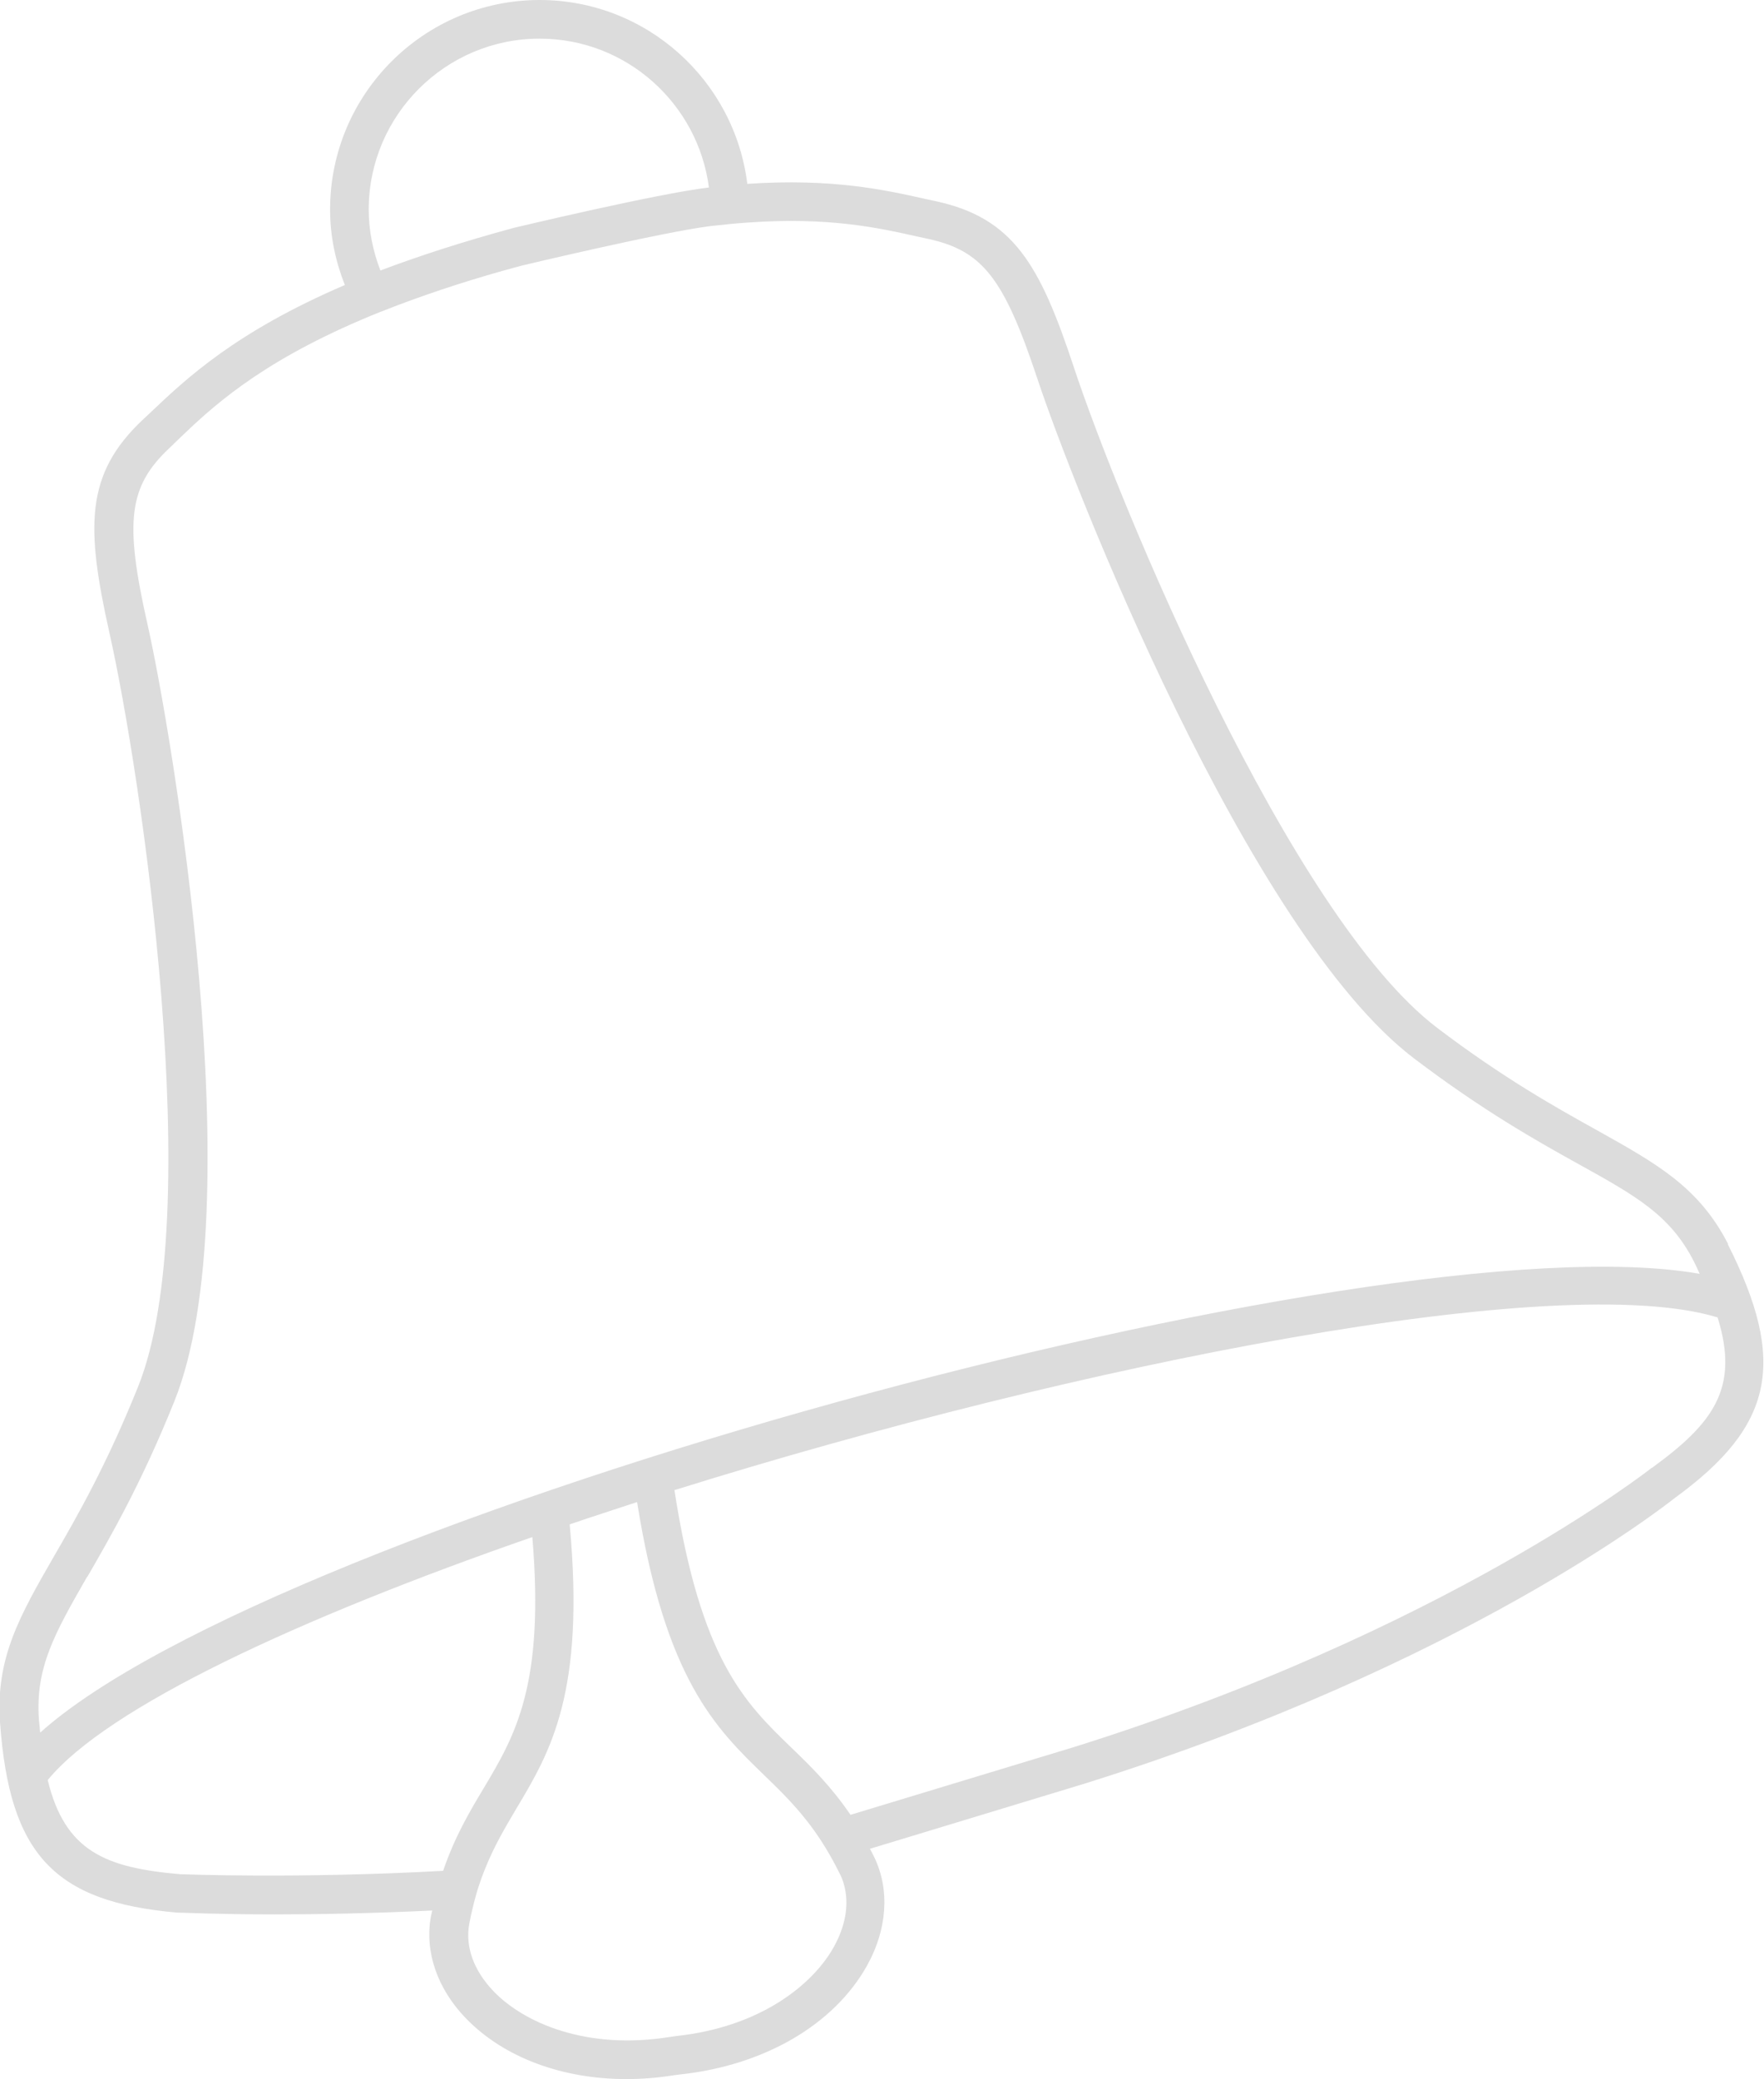 <?xml version="1.0" encoding="UTF-8"?><svg id="uuid-e3c8ebad-5cbf-446f-9a63-73e17433aba9" xmlns="http://www.w3.org/2000/svg" width="68.03" height="80.17" viewBox="0 0 68.03 80.17"><defs><style>.uuid-fa062fb4-d677-4efc-b4f1-5830b730e79d{fill:#dcdcdc;}</style></defs><g id="uuid-885baa3f-9a09-4c34-913f-d51f740cecf4"><path class="uuid-fa062fb4-d677-4efc-b4f1-5830b730e79d" d="m66.65,47.98c-1.12-2.2-2.76-3.11-5.03-4.38-1.62-.9-3.63-2.02-6.2-3.97-5.68-4.32-12.26-20.19-14.01-25.48-1.31-3.97-2.34-5.74-5.31-6.39l-.42-.09c-1.56-.35-3.59-.8-6.86-.58-.49-3.99-3.89-7.09-8.01-7.09-4.45,0-8.08,3.62-8.08,8.08,0,1.03.21,2,.57,2.91-4.22,1.81-6.12,3.61-7.5,4.92l-.31.29c-2.21,2.09-2.18,4.13-1.27,8.2,1.22,5.44,3.76,22.43,1.11,29.06-1.2,2.99-2.34,4.99-3.27,6.59-1.3,2.26-2.23,3.89-2.06,6.35.36,5.09,2.08,6.94,6.83,7.35.19,0,1.6.07,3.78.07,1.65,0,3.74-.04,6.06-.15-.02.08-.03.14-.05.22-.25,1.36.24,2.8,1.36,3.95,1.46,1.5,3.7,2.33,6.18,2.33.6,0,1.22-.05,1.84-.15l.24-.03c3.24-.35,5.93-1.92,7.2-4.2.78-1.4.88-2.92.28-4.17-.06-.12-.11-.22-.17-.33l8.27-2.51c14.61-4.57,22.46-10.77,22.76-11.01,3.83-2.78,4.35-5.25,2.05-9.8ZM14.22,8.08c0-3.63,2.96-6.59,6.59-6.59,3.35,0,6.11,2.51,6.53,5.74-1.98.23-7.54,1.56-7.54,1.56-1.99.54-3.67,1.09-5.13,1.64-.28-.73-.45-1.52-.45-2.35ZM3.37,60.8c.95-1.64,2.12-3.69,3.36-6.78,3-7.49-.11-25.81-1.04-29.94-.9-3.98-.73-5.32.84-6.8l.31-.3c1.3-1.25,3.09-2.94,7.12-4.66,0,0,0,0,0,0,.44-.19.9-.37,1.4-.56,0,0,0,0,0,0,1.36-.51,2.92-1.03,4.77-1.52,0,0,5.36-1.28,7.25-1.52h0c.53-.06,1.02-.11,1.49-.14h0c3.11-.22,5.03.21,6.5.54l.42.09c2.11.46,2.93,1.52,4.22,5.4,1.33,4.02,8.1,21.32,14.52,26.2,2.65,2.01,4.71,3.17,6.37,4.09,2.2,1.22,3.52,1.96,4.43,3.75.08.16.15.31.22.47-12.51-2.22-54.9,9.51-64,17.69-.02-.17-.03-.33-.05-.51-.14-2,.61-3.32,1.86-5.5Zm3.58,11.47c-2.88-.25-4.44-.88-5.11-3.63,2.29-2.8,9.65-6.23,18.69-9.37.48,5.73-.67,7.66-1.88,9.69-.56.93-1.12,1.89-1.56,3.18-5.65.31-10.07.13-10.14.13Zm25.45,0c.39.82.31,1.81-.24,2.8-.8,1.44-2.81,3.09-6.08,3.44l-.28.04c-3.22.51-5.6-.57-6.74-1.74-.79-.81-1.13-1.75-.96-2.64.04-.21.08-.41.13-.6.13-.56.29-1.05.47-1.49.35-.88.78-1.61,1.22-2.35,1.31-2.19,2.65-4.46,2.05-10.95.85-.29,1.72-.57,2.6-.86,1.09,6.84,3.03,8.72,4.91,10.54.56.54,1.1,1.07,1.62,1.73h0c.35.44.69.95,1.02,1.55h0c.09.17.19.35.28.54Zm31.3-15.67c-.08.06-7.98,6.29-22.29,10.77l-8.61,2.61c-.74-1.09-1.52-1.86-2.28-2.59-1.8-1.74-3.5-3.39-4.51-9.93,15.71-4.91,34.14-8.52,40.23-6.66.85,2.72-.16,4.08-2.53,5.8Z"/></g></svg>